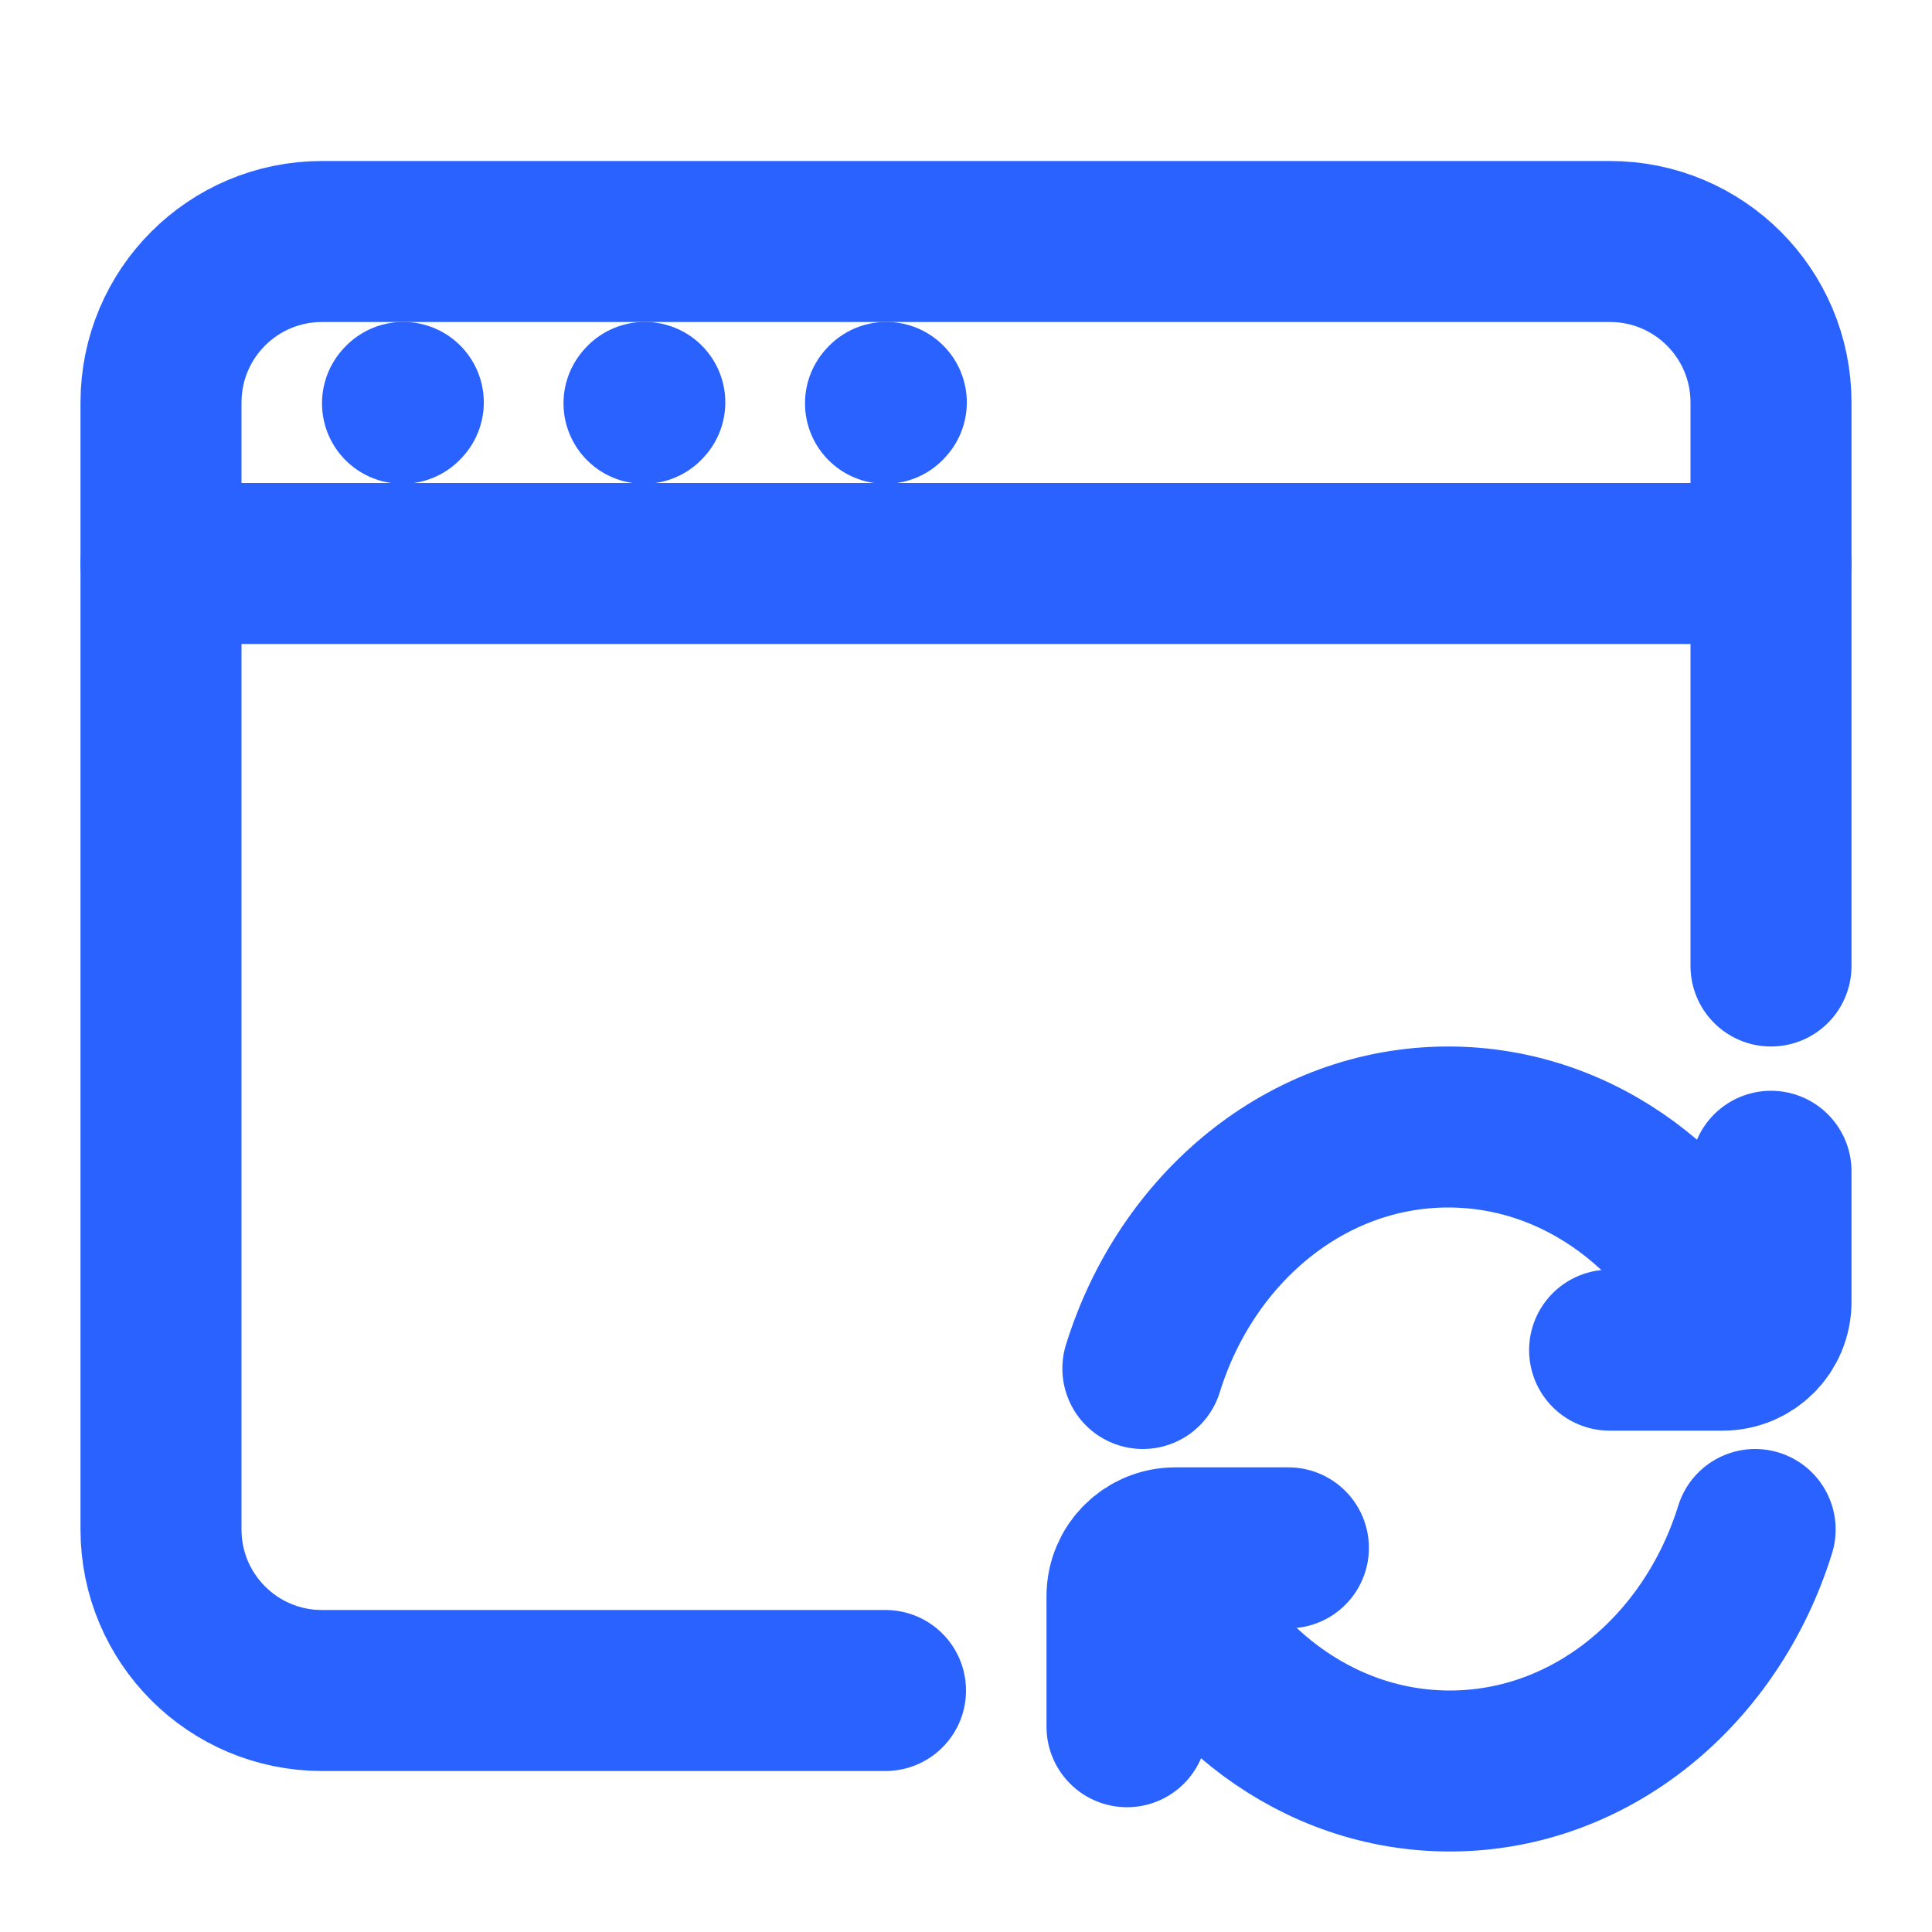 <svg width="24" height="24" viewBox="0 0 24 24" fill="none" xmlns="http://www.w3.org/2000/svg">
<g id="Frame">
<path id="Vector" d="M11 21H4C2.895 21 2 20.105 2 19V5C2 3.895 2.895 3 4 3H20C21.105 3 22 3.895 22 5V12" stroke="#2962FF" stroke-width="2" stroke-linecap="round" stroke-linejoin="round"/>
<path id="Vector_2" d="M2 7H22" stroke="#2962FF" stroke-width="2" stroke-linecap="round" stroke-linejoin="round"/>
<path id="Vector_3" d="M5 5.01L5.01 4.999" stroke="#2962FF" stroke-width="2" stroke-linecap="round" stroke-linejoin="round"/>
<path id="Vector_4" d="M8 5.01L8.01 4.999" stroke="#2962FF" stroke-width="2" stroke-linecap="round" stroke-linejoin="round"/>
<path id="Vector_5" d="M11 5.01L11.01 4.999" stroke="#2962FF" stroke-width="2" stroke-linecap="round" stroke-linejoin="round"/>
<path id="Vector_6" d="M21.666 16.667C21.048 15.097 19.635 14 17.99 14C16.232 14 14.738 15.255 14.197 17" stroke="#2962FF" stroke-width="2" stroke-linecap="round" stroke-linejoin="round"/>
<path id="Vector_7" d="M19.995 16.772H21.4C21.732 16.772 22 16.504 22 16.172V14.55" stroke="#2962FF" stroke-width="2" stroke-linecap="round" stroke-linejoin="round"/>
<path id="Vector_8" d="M14.334 19.333C14.953 20.903 16.366 22 18.01 22C19.768 22 21.262 20.745 21.803 19" stroke="#2962FF" stroke-width="2" stroke-linecap="round" stroke-linejoin="round"/>
<path id="Vector_9" d="M16.005 19.228H14.6C14.269 19.228 14 19.496 14 19.828V21.45" stroke="#2962FF" stroke-width="2" stroke-linecap="round" stroke-linejoin="round"/>
</g>
</svg>
